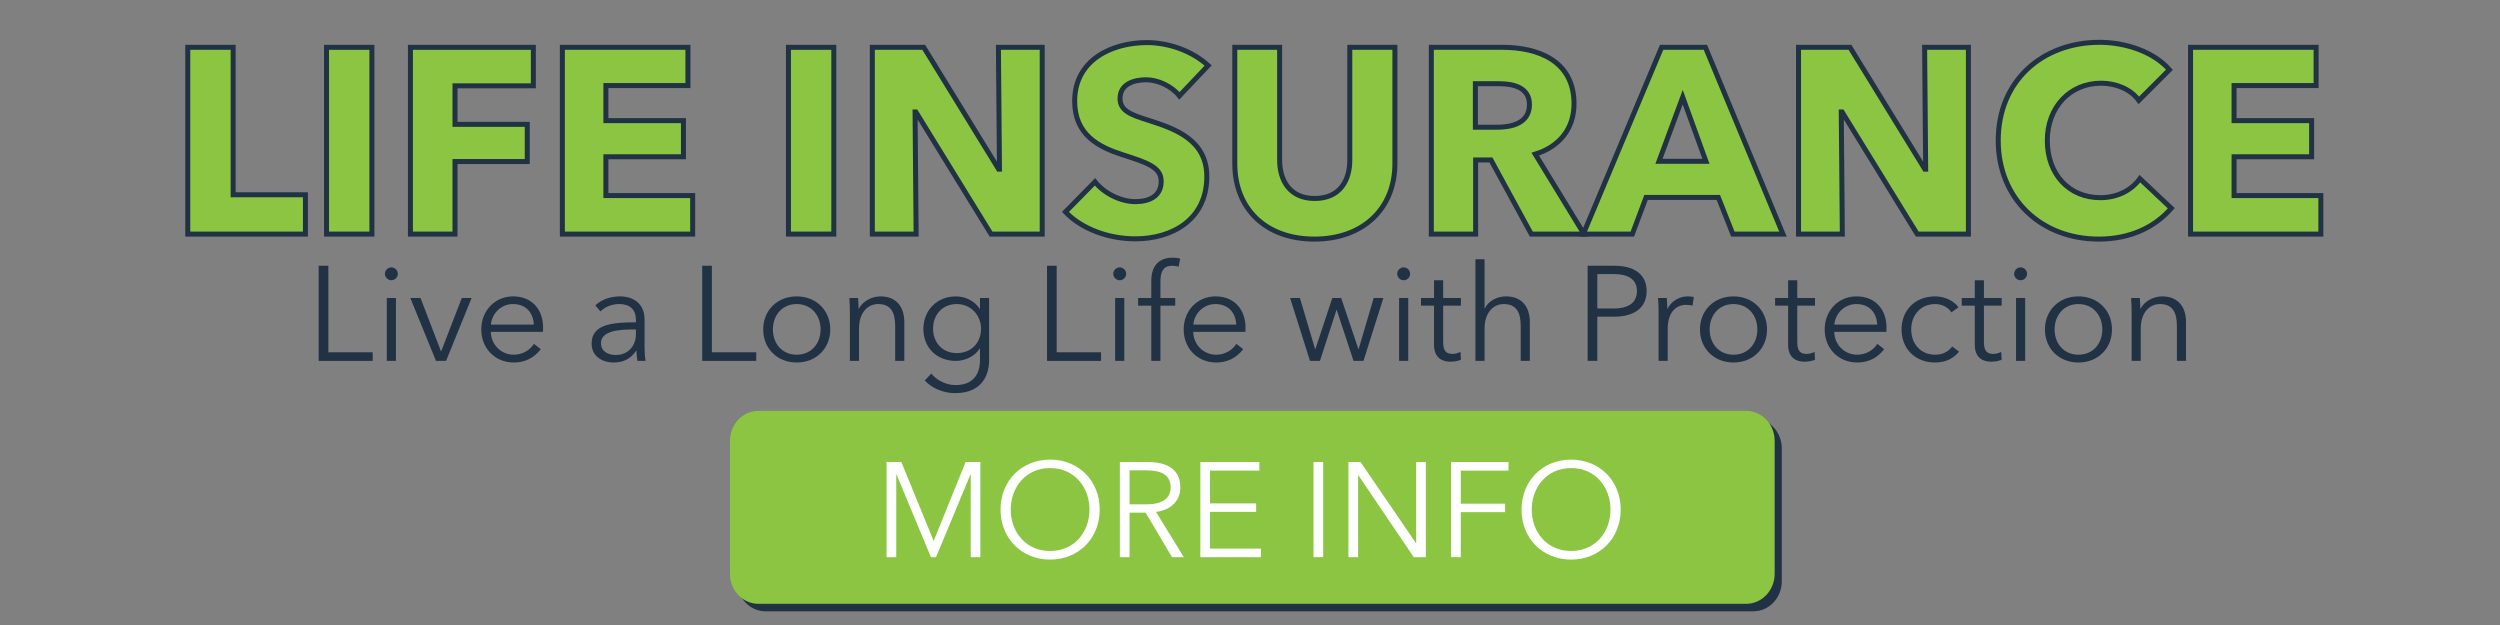 <?xml version="1.0" encoding="utf-8"?>
<!-- Generator: Adobe Illustrator 16.0.0, SVG Export Plug-In . SVG Version: 6.00 Build 0)  -->
<!DOCTYPE svg PUBLIC "-//W3C//DTD SVG 1.1//EN" "http://www.w3.org/Graphics/SVG/1.1/DTD/svg11.dtd">
<svg version="1.1" id="Layer_1" xmlns="http://www.w3.org/2000/svg" xmlns:xlink="http://www.w3.org/1999/xlink" x="0px" y="0px"
	 width="1000px" height="250px" viewBox="0 0 1000 250" enable-background="new 0 0 1000 250" xml:space="preserve">
<rect x="0" y="0" width="1000" height="250" fill="#808080" stroke="none"/>
<g>
	<path fill="#213244" d="M131.338,140.917h17.74v3.44h-21.61v-38.059h3.871V140.917z"/>
	<path fill="#213244" d="M156.548,112.104c-1.291,0-2.581-1.075-2.581-2.581c0-1.505,1.29-2.58,2.581-2.58
		c1.29,0,2.58,1.075,2.58,2.58C159.128,111.029,157.838,112.104,156.548,112.104z M158.375,144.357h-3.655V119.2h3.655V144.357z"/>
	<path fill="#213244" d="M178.426,144.357h-4.032L164.127,119.2h4.085l8.171,21.288h0.107l8.225-21.288h3.924L178.426,144.357z"/>
	<path fill="#213244" d="M217.182,132.746h-20.857c0.107,5.053,4.032,9.139,9.192,9.139c3.763,0,6.666-2.097,8.063-4.354l2.742,2.15
		c-2.957,3.763-6.666,5.322-10.805,5.322c-7.472,0-13.009-5.645-13.009-13.225c0-7.58,5.537-13.223,12.687-13.223
		c7.902,0,12.042,5.59,12.042,12.47C217.236,131.51,217.236,132.101,217.182,132.746z M213.527,129.843
		c-0.215-4.73-3.118-8.224-8.333-8.224c-4.892,0-8.493,3.925-8.816,8.224H213.527z"/>
	<path fill="#213244" d="M254.378,128.123c0-4.354-2.365-6.504-6.72-6.504c-2.957,0-5.698,1.183-7.472,2.957l-2.042-2.419
		c2.042-2.043,5.591-3.602,9.891-3.602c5.43,0,9.784,3.01,9.784,9.137v11.021c0,1.936,0.161,4.247,0.43,5.645h-3.279
		c-0.215-1.236-0.376-2.741-0.376-4.086h-0.107c-2.312,3.333-5.107,4.731-9.139,4.731c-3.816,0-8.708-2.043-8.708-7.634
		c0-7.741,8.547-8.439,17.74-8.439V128.123z M253.303,131.778c-5.967,0-12.901,0.646-12.901,5.43c0,3.602,3.064,4.784,5.913,4.784
		c5.161,0,8.063-3.87,8.063-8.332v-1.882H253.303z"/>
	<path fill="#213244" d="M284.748,140.917h17.739v3.44h-21.61v-38.059h3.871V140.917z"/>
	<path fill="#213244" d="M318.667,145.003c-7.795,0-13.386-5.645-13.386-13.225c0-7.58,5.591-13.223,13.386-13.223
		c7.848,0,13.439,5.644,13.439,13.223C332.106,139.358,326.515,145.003,318.667,145.003z M318.667,121.619
		c-5.806,0-9.515,4.515-9.515,10.16s3.709,10.106,9.515,10.106c5.859,0,9.568-4.462,9.568-10.106S324.526,121.619,318.667,121.619z"
		/>
	<path fill="#213244" d="M343.231,119.2c0.107,1.344,0.215,3.226,0.215,4.301h0.107c1.397-2.903,5.053-4.945,8.601-4.945
		c6.397,0,9.568,4.139,9.568,10.375v15.428h-3.655v-13.923c0-5.268-1.559-8.816-6.827-8.816c-3.871,0-7.633,3.118-7.633,9.837
		v12.901h-3.656v-19.621c0-1.344-0.054-3.816-0.215-5.537H343.231z"/>
	<path fill="#213244" d="M372.526,149.41c1.989,2.581,5.806,4.623,9.623,4.623c7.203,0,9.837-4.461,9.837-9.891v-4.73h-0.107
		c-1.936,3.117-5.86,4.945-9.515,4.945c-7.849,0-13.009-5.43-13.009-12.794c0-7.149,5.161-13.008,13.009-13.008
		c3.655,0,7.526,1.773,9.515,4.999h0.107V119.2h3.655v24.943c0,5.483-2.526,13.116-13.654,13.116c-4.623,0-9.139-1.935-12.095-5.053
		L372.526,149.41z M382.74,141.239c5.644,0,9.676-3.978,9.676-9.783c0-5.269-4.032-9.837-9.676-9.837
		c-6.075,0-9.515,4.569-9.515,9.837C373.225,136.724,376.665,141.239,382.74,141.239z"/>
	<path fill="#213244" d="M422.677,140.917h17.74v3.44h-21.61v-38.059h3.871V140.917z"/>
	<path fill="#213244" d="M447.887,112.104c-1.291,0-2.581-1.075-2.581-2.581c0-1.505,1.29-2.58,2.581-2.58
		c1.29,0,2.58,1.075,2.58,2.58C450.467,111.029,449.177,112.104,447.887,112.104z M449.714,144.357h-3.655V119.2h3.655V144.357z"/>
	<path fill="#213244" d="M470.087,122.264h-5.913v22.093h-3.656v-22.093h-5.268V119.2h5.268v-6.881c0-5.698,2.795-9.246,8.547-9.246
		c0.914,0,2.097,0.107,3.01,0.376l-0.645,3.225c-0.752-0.215-1.559-0.376-2.526-0.376c-3.924,0-4.73,2.795-4.73,6.451v6.451h5.913
		V122.264z"/>
	<path fill="#213244" d="M498.147,132.746H477.29c0.107,5.053,4.032,9.139,9.192,9.139c3.763,0,6.666-2.097,8.063-4.354l2.742,2.15
		c-2.957,3.763-6.666,5.322-10.805,5.322c-7.472,0-13.009-5.645-13.009-13.225c0-7.58,5.537-13.223,12.687-13.223
		c7.902,0,12.042,5.59,12.042,12.47C498.201,131.51,498.201,132.101,498.147,132.746z M494.492,129.843
		c-0.215-4.73-3.118-8.224-8.333-8.224c-4.892,0-8.493,3.925-8.816,8.224H494.492z"/>
	<path fill="#213244" d="M519.969,119.2l6.074,20.427h0.107l6.773-20.427h3.548l6.881,20.427h0.107l6.021-20.427h3.87l-7.956,25.158
		h-3.978l-6.72-20.374h-0.107l-6.612,20.374H524l-7.956-25.158H519.969z"/>
	<path fill="#213244" d="M561.466,112.104c-1.291,0-2.581-1.075-2.581-2.581c0-1.505,1.29-2.58,2.581-2.58
		c1.29,0,2.58,1.075,2.58,2.58C564.046,111.029,562.756,112.104,561.466,112.104z M563.293,144.357h-3.655V119.2h3.655V144.357z"/>
	<path fill="#213244" d="M584.364,122.264h-7.096v14.675c0,3.763,1.56,4.623,3.763,4.623c1.021,0,2.204-0.323,3.172-0.807
		l0.161,3.172c-1.29,0.483-2.634,0.752-4.3,0.752c-2.688,0-6.451-1.183-6.451-6.72v-15.696h-5.215V119.2h5.215v-7.096h3.655v7.096
		h7.096V122.264z"/>
	<path fill="#213244" d="M593.932,123.339c1.344-2.903,4.892-4.784,8.439-4.784c6.397,0,9.569,4.139,9.569,10.375v15.428h-3.656
		v-13.923c0-5.268-1.559-8.816-6.827-8.816c-3.87,0-7.633,3.118-7.633,9.837v12.901h-3.655v-40.64h3.655v19.622H593.932z"/>
	<path fill="#213244" d="M635.052,106.298h10.752c7.74,0,12.848,3.333,12.848,10.16c0,6.827-5.215,10.213-12.956,10.213h-6.772
		v17.686h-3.871V106.298z M638.923,123.393h6.558c6.021,0,9.3-2.419,9.3-6.935c0-4.677-3.44-6.828-9.3-6.828h-6.558V123.393z"/>
	<path fill="#213244" d="M663.219,119.2h3.494c0.107,1.344,0.215,3.226,0.215,4.301h0.107c1.397-2.903,4.516-4.945,8.063-4.945
		c0.914,0,1.667,0.054,2.419,0.269l-0.483,3.44c-0.431-0.161-1.613-0.323-2.58-0.323c-3.871,0-7.365,2.796-7.365,9.515v12.901
		h-3.655v-19.621C663.434,123.393,663.38,120.92,663.219,119.2z"/>
	<path fill="#213244" d="M693.374,145.003c-7.795,0-13.386-5.645-13.386-13.225c0-7.58,5.591-13.223,13.386-13.223
		c7.849,0,13.439,5.644,13.439,13.223C706.813,139.358,701.223,145.003,693.374,145.003z M693.374,121.619
		c-5.806,0-9.515,4.515-9.515,10.16s3.709,10.106,9.515,10.106c5.859,0,9.568-4.462,9.568-10.106S699.233,121.619,693.374,121.619z"
		/>
	<path fill="#213244" d="M726.002,122.264h-7.096v14.675c0,3.763,1.559,4.623,3.763,4.623c1.021,0,2.204-0.323,3.172-0.807
		l0.161,3.172c-1.29,0.483-2.634,0.752-4.301,0.752c-2.688,0-6.451-1.183-6.451-6.72v-15.696h-5.214V119.2h5.214v-7.096h3.656v7.096
		h7.096V122.264z"/>
	<path fill="#213244" d="M754.545,132.746h-20.857c0.107,5.053,4.031,9.139,9.192,9.139c3.763,0,6.666-2.097,8.063-4.354l2.741,2.15
		c-2.956,3.763-6.666,5.322-10.805,5.322c-7.473,0-13.01-5.645-13.01-13.225c0-7.58,5.537-13.223,12.687-13.223
		c7.902,0,12.042,5.59,12.042,12.47C754.599,131.51,754.599,132.101,754.545,132.746z M750.89,129.843
		c-0.215-4.73-3.118-8.224-8.333-8.224c-4.892,0-8.493,3.925-8.815,8.224H750.89z"/>
	<path fill="#213244" d="M780.561,124.952c-1.183-1.936-3.709-3.333-6.451-3.333c-5.859,0-9.622,4.408-9.622,10.16
		c0,5.698,3.709,10.106,9.568,10.106c3.172,0,5.376-1.344,6.827-3.279l2.742,2.043c-2.15,2.634-5.215,4.354-9.569,4.354
		c-8.117,0-13.439-5.645-13.439-13.225c0-7.58,5.322-13.223,13.439-13.223c3.387,0,7.204,1.451,9.354,4.354L780.561,124.952z"/>
	<path fill="#213244" d="M800.664,122.264h-7.096v14.675c0,3.763,1.559,4.623,3.763,4.623c1.021,0,2.204-0.323,3.172-0.807
		l0.161,3.172c-1.29,0.483-2.634,0.752-4.301,0.752c-2.688,0-6.45-1.183-6.45-6.72v-15.696h-5.215V119.2h5.215v-7.096h3.655v7.096
		h7.096V122.264z"/>
	<path fill="#213244" d="M808.242,112.104c-1.29,0-2.58-1.075-2.58-2.581c0-1.505,1.29-2.58,2.58-2.58s2.58,1.075,2.58,2.58
		C810.822,111.029,809.532,112.104,808.242,112.104z M810.069,144.357h-3.655V119.2h3.655V144.357z"/>
	<path fill="#213244" d="M831.355,145.003c-7.794,0-13.385-5.645-13.385-13.225c0-7.58,5.591-13.223,13.385-13.223
		c7.849,0,13.439,5.644,13.439,13.223C844.795,139.358,839.204,145.003,831.355,145.003z M831.355,121.619
		c-5.806,0-9.515,4.515-9.515,10.16s3.709,10.106,9.515,10.106c5.859,0,9.569-4.462,9.569-10.106S837.215,121.619,831.355,121.619z"
		/>
	<path fill="#213244" d="M855.92,119.2c0.107,1.344,0.215,3.226,0.215,4.301h0.107c1.398-2.903,5.054-4.945,8.602-4.945
		c6.396,0,9.568,4.139,9.568,10.375v15.428h-3.655v-13.923c0-5.268-1.559-8.816-6.827-8.816c-3.87,0-7.634,3.118-7.634,9.837v12.901
		h-3.655v-19.621c0-1.344-0.054-3.816-0.215-5.537H855.92z"/>
</g>
<g>
	<path fill="#8BC541" stroke="#213244" stroke-width="2" stroke-miterlimit="10" d="M75.109,93.634V18.93h18.148v58.982h28.911
		v15.722H75.109z"/>
	<path fill="#8BC541" stroke="#213244" stroke-width="2" stroke-miterlimit="10" d="M130.612,93.634V18.93h18.148v74.704H130.612z"
		/>
	<path fill="#8BC541" stroke="#213244" stroke-width="2" stroke-miterlimit="10" d="M181.999,34.335V49.74h28.911v14.877h-28.911
		v29.017h-17.832V18.93h49.17v15.405H181.999z"/>
	<path fill="#8BC541" stroke="#213244" stroke-width="2" stroke-miterlimit="10" d="M224.946,93.634V18.93h50.225v15.299h-32.815
		v14.034h31.021v14.456h-31.021v15.51h34.714v15.405H224.946z"/>
	<path fill="#8BC541" stroke="#213244" stroke-width="2" stroke-miterlimit="10" d="M315.377,93.634V18.93h18.148v74.704H315.377z"
		/>
	<path fill="#8BC541" stroke="#213244" stroke-width="2" stroke-miterlimit="10" d="M396.414,93.634l-30.072-48.853h-0.316
		l0.422,48.853h-17.515V18.93h20.575l29.966,48.748h0.316l-0.422-48.748h17.515v74.704H396.414z"/>
	<path fill="#8BC541" stroke="#213244" stroke-width="2" stroke-miterlimit="10" d="M471.755,38.345
		c-3.06-3.904-8.652-6.437-13.295-6.437s-10.446,1.583-10.446,7.492c0,4.959,4.432,6.542,11.501,8.758
		c10.129,3.271,23.213,7.597,23.213,22.475c0,17.199-13.823,24.901-28.595,24.901c-10.657,0-21.419-3.904-27.961-10.763
		l11.818-12.029c3.587,4.537,10.235,7.914,16.144,7.914c5.487,0,10.34-2.11,10.34-8.125c0-5.698-5.698-7.491-15.51-10.657
		c-9.497-3.06-19.098-7.914-19.098-21.419c0-16.566,14.983-23.424,28.911-23.424c8.441,0,17.938,3.166,24.479,9.18L471.755,38.345z"
		/>
	<path fill="#8BC541" stroke="#213244" stroke-width="2" stroke-miterlimit="10" d="M525.781,95.639
		c-19.625,0-31.865-12.24-31.865-30.177V18.93h17.938v45.055c0,8.019,3.904,15.405,14.033,15.405
		c10.235,0,14.033-7.386,14.033-15.405V18.93h18.043v46.532C557.963,83.399,545.302,95.639,525.781,95.639z"/>
	<path fill="#8BC541" stroke="#213244" stroke-width="2" stroke-miterlimit="10" d="M612.519,93.634l-16.144-29.649h-6.119v29.649
		h-17.727V18.93h28.488c14.35,0,28.595,5.487,28.595,22.58c0,10.024-5.909,17.199-15.511,20.153l19.52,31.971H612.519z
		 M599.752,33.491h-9.602v17.41h8.546c5.804,0,13.084-1.477,13.084-9.074C611.78,34.863,605.133,33.491,599.752,33.491z"/>
	<path fill="#8BC541" stroke="#213244" stroke-width="2" stroke-miterlimit="10" d="M693.136,93.634l-5.804-14.667h-28.91
		l-5.487,14.667h-19.626l31.338-74.704h17.516l31.021,74.704H693.136z M673.088,38.872l-9.496,25.64h18.781L673.088,38.872z"/>
	<path fill="#8BC541" stroke="#213244" stroke-width="2" stroke-miterlimit="10" d="M766.895,93.634l-30.072-48.853h-0.316
		l0.422,48.853h-17.516V18.93h20.576l29.966,48.748h0.316l-0.422-48.748h17.515v74.704H766.895z"/>
	<path fill="#8BC541" stroke="#213244" stroke-width="2" stroke-miterlimit="10" d="M839.492,95.639
		c-23.002,0-40.2-16.038-40.2-39.462c0-23.952,17.726-39.251,40.518-39.251c10.446,0,21.735,3.798,27.962,10.974l-12.24,12.239
		c-3.377-4.643-9.391-6.858-15.089-6.858c-12.556,0-21.524,9.708-21.524,22.897c0,13.611,8.758,22.896,21.208,22.896
		c7.069,0,12.661-3.166,15.827-7.597l12.557,11.818C861.967,90.891,852.049,95.639,839.492,95.639z"/>
	<path fill="#8BC541" stroke="#213244" stroke-width="2" stroke-miterlimit="10" d="M876.217,93.634V18.93h50.225v15.299h-32.814
		v14.034h31.021v14.456h-31.021v15.51h34.714v15.405H876.217z"/>
</g>
<path fill="#213244" d="M294.834,179.349c0-6.627,5.108-12,11.411-12h395.063c6.303,0,11.41,5.373,11.41,12v53.182
	c0,6.627-5.107,12-11.41,12H306.245c-6.302,0-11.411-5.373-11.411-12V179.349z"/>
<path fill="#8BC541" d="M291.98,176.349c0-6.627,5.109-12,11.413-12h395.06c6.303,0,11.412,5.373,11.412,12v53.182
	c0,6.627-5.109,12-11.412,12h-395.06c-6.304,0-11.413-5.373-11.413-12V176.349z"/>
<g>
	<path fill="#FFFFFF" d="M373.445,216.31h0.054l12.74-31.501h5.913v38.06h-3.871v-33.061h-0.107l-13.762,33.061h-2.042
		l-13.762-33.061H358.5v33.061h-3.871v-38.06h5.913L373.445,216.31z"/>
	<path fill="#FFFFFF" d="M420.048,223.836c-11.343,0-19.836-8.44-19.836-19.998s8.494-19.997,19.836-19.997
		s19.836,8.439,19.836,19.997S431.391,223.836,420.048,223.836z M420.048,187.228c-9.784,0-15.751,7.741-15.751,16.61
		c0,8.87,5.967,16.558,15.751,16.558s15.75-7.688,15.75-16.558C435.798,194.969,429.832,187.228,420.048,187.228z"/>
	<path fill="#FFFFFF" d="M451.814,222.868h-3.871v-38.06h11.181c7.526,0,13.009,2.741,13.009,10.16c0,5.645-4.193,9.192-9.73,9.783
		l11.127,18.116h-4.73l-10.536-17.794h-6.451V222.868z M451.814,201.742h6.719c6.182,0,9.73-2.258,9.73-6.773
		c0-4.999-3.816-6.827-9.568-6.827h-6.881V201.742z"/>
	<path fill="#FFFFFF" d="M484.013,219.428h20.373v3.44h-24.244v-38.06h23.599v3.44h-19.729v13.116h18.438v3.387h-18.438V219.428z"/>
	<path fill="#FFFFFF" d="M529.272,222.868h-3.871v-38.06h3.871V222.868z"/>
	<path fill="#FFFFFF" d="M566.363,217.224h0.107v-32.415h3.87v38.06h-4.838l-22.147-32.737h-0.107v32.737h-3.871v-38.06h4.838
		L566.363,217.224z"/>
	<path fill="#FFFFFF" d="M584.314,222.868h-3.87v-38.06h22.954v3.44h-19.084v13.224h17.74v3.387h-17.74V222.868z"/>
	<path fill="#FFFFFF" d="M628.446,223.836c-11.343,0-19.836-8.44-19.836-19.998s8.493-19.997,19.836-19.997
		s19.837,8.439,19.837,19.997S639.789,223.836,628.446,223.836z M628.446,187.228c-9.783,0-15.751,7.741-15.751,16.61
		c0,8.87,5.968,16.558,15.751,16.558c9.784,0,15.751-7.688,15.751-16.558C644.197,194.969,638.23,187.228,628.446,187.228z"/>
</g>
</svg>
